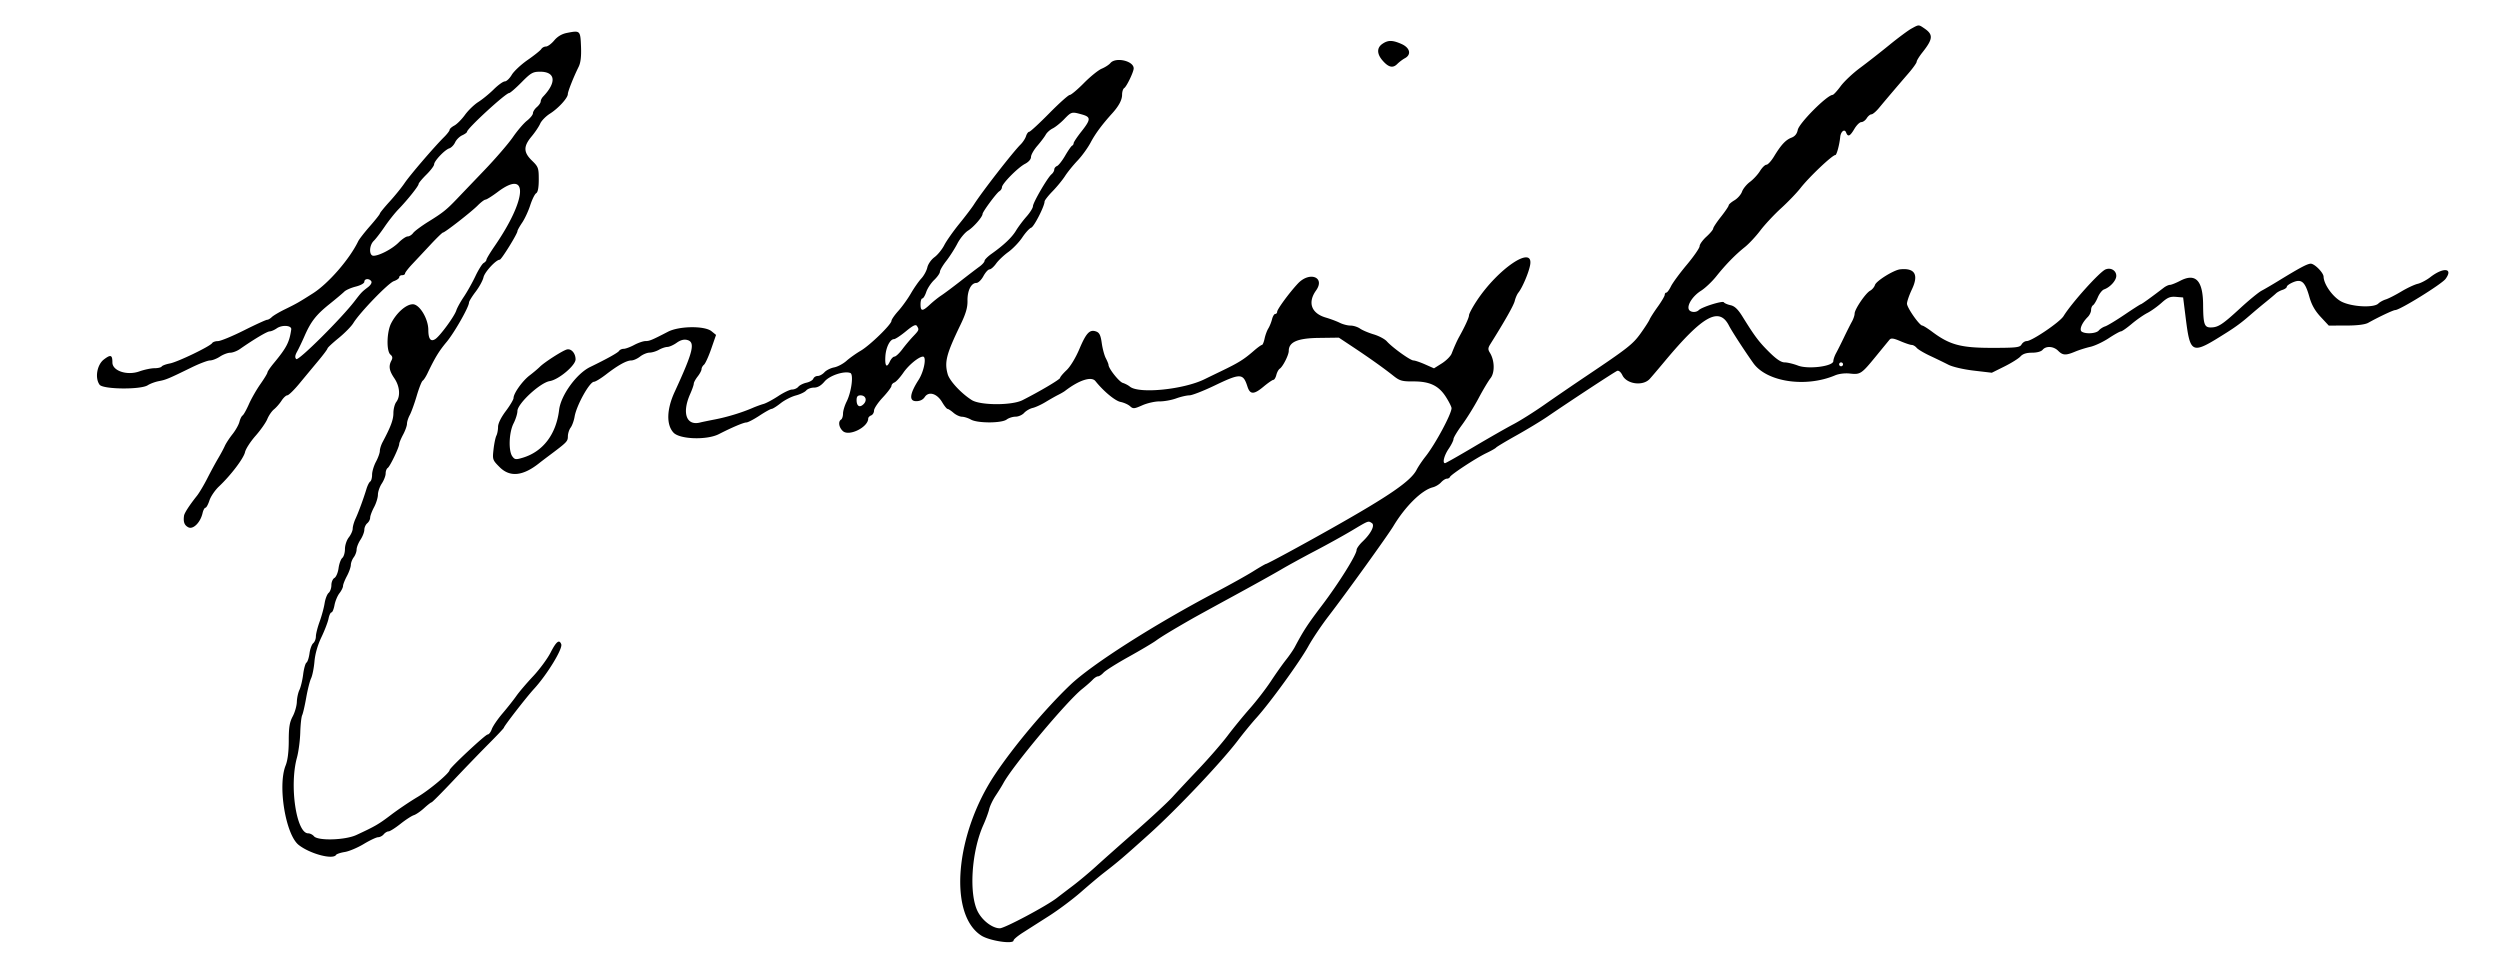 <svg xmlns="http://www.w3.org/2000/svg" viewBox="0 0 1290 499"><path fill-rule="evenodd" d="M986.302 14.75c-1.741.963-6.909 4.802-11.484 8.533s-11.349 9.028-15.053 11.772c-3.704 2.744-8.204 6.987-10 9.428-1.796 2.442-3.65 4.457-4.121 4.478-2.931.134-17.296 14.55-17.999 18.064-.404 2.022-1.461 3.335-3.224 4.005-3.011 1.145-5.38 3.693-9.034 9.72-1.417 2.338-3.173 4.25-3.9 4.25-.728 0-2.232 1.469-3.342 3.265-1.109 1.795-3.434 4.312-5.165 5.592-1.732 1.28-3.573 3.546-4.093 5.036-.519 1.49-2.281 3.499-3.916 4.465-1.634.965-2.971 2.139-2.971 2.609 0 .469-1.8 3.131-4 5.914s-4 5.512-4 6.065c0 .553-1.575 2.439-3.5 4.19-1.925 1.752-3.5 3.95-3.5 4.885 0 .934-2.972 5.249-6.604 9.589-3.632 4.339-7.315 9.353-8.185 11.14-.87 1.787-1.948 3.25-2.396 3.25-.448 0-.815.509-.815 1.131 0 .621-1.606 3.365-3.568 6.097-1.963 2.731-3.875 5.719-4.25 6.638-.375.92-2.456 4.146-4.625 7.171-3.998 5.576-6.612 7.628-28.057 22.025-6.6 4.431-16.312 11.077-21.582 14.768-5.271 3.692-12.471 8.229-16 10.081-3.53 1.853-12.769 7.131-20.532 11.729-7.763 4.598-14.4 8.36-14.75 8.36-1.463 0-.462-3.977 1.864-7.405 1.375-2.026 2.5-4.289 2.5-5.029 0-.74 1.997-4.059 4.439-7.375 2.441-3.317 6.271-9.489 8.511-13.718 2.241-4.228 5.012-8.877 6.159-10.33 2.292-2.904 2.131-9.184-.335-13.133-1.046-1.676-1.006-2.456.228-4.424 7.577-12.084 12.066-20.031 12.613-22.333.359-1.514 1.199-3.428 1.865-4.253 2.05-2.537 5.355-10.301 6.067-14.25 1.92-10.654-16.65 1.865-27.671 18.655-2.132 3.248-3.876 6.534-3.876 7.302 0 1.197-2.095 5.765-5.178 11.293-.983 1.763-2.439 5.018-3.784 8.463-.529 1.355-2.793 3.62-5.032 5.033l-4.07 2.569-4.595-2.032c-2.527-1.118-5.232-2.033-6.011-2.033-1.61 0-10.86-6.647-13.744-9.877-1.053-1.178-4.093-2.79-6.757-3.581-2.664-.791-5.84-2.137-7.058-2.99-1.219-.854-3.429-1.552-4.912-1.552-1.484 0-3.971-.641-5.528-1.425-1.557-.783-4.803-2-7.213-2.703-7.479-2.183-9.485-7.739-5.046-13.973 4.896-6.876-3.33-10.033-9.359-3.593-4.46 4.764-10.713 13.286-10.713 14.601 0 .601-.441 1.093-.981 1.093-.539 0-1.286 1.238-1.658 2.75-.373 1.512-1.237 3.65-1.921 4.75-.684 1.1-1.549 3.463-1.921 5.25-.373 1.787-.992 3.25-1.376 3.25-.383 0-2.26 1.361-4.17 3.023-5.151 4.485-7.876 6.179-16.973 10.554a1292.51 1292.51 0 0 0-8.408 4.078c-10.906 5.375-33.983 7.665-38.592 3.83-.825-.687-2.462-1.541-3.638-1.899-1.936-.588-7.353-7.437-7.368-9.315-.004-.424-.631-1.968-1.394-3.43-.763-1.463-1.707-4.982-2.097-7.821-.549-3.987-1.196-5.341-2.844-5.951-3.343-1.236-5.156.645-8.701 9.029-1.915 4.532-4.674 9.081-6.621 10.917-1.835 1.731-3.337 3.522-3.337 3.979 0 .777-10.515 7.004-19.442 11.514-5.454 2.755-21.718 2.71-26.122-.073-5.485-3.465-11.469-9.913-12.434-13.397-1.735-6.271-.678-10.357 6.551-25.329 2.811-5.82 3.741-8.982 3.676-12.5-.096-5.217 1.883-9.209 4.567-9.209.973 0 2.585-1.552 3.634-3.5 1.037-1.925 2.458-3.5 3.159-3.5.701 0 2.227-1.338 3.392-2.973 1.164-1.635 4.007-4.333 6.318-5.996 2.31-1.663 5.551-5.043 7.201-7.512 1.65-2.469 3.715-4.728 4.588-5.02 1.472-.492 6.912-11.132 6.912-13.519 0-.582 1.847-2.952 4.104-5.269 2.257-2.316 5.163-5.86 6.458-7.875 1.295-2.015 4.201-5.605 6.457-7.977 2.257-2.372 5.299-6.573 6.76-9.336 2.384-4.508 5.846-9.189 11.112-15.023 3.45-3.822 5.109-6.961 5.109-9.663 0-1.496.497-3.026 1.104-3.401 1.223-.756 4.839-8.26 4.874-10.115.073-3.888-9.304-6.043-12.026-2.763-.711.857-2.72 2.154-4.464 2.883-1.745.728-5.89 4.077-9.213 7.442-3.323 3.364-6.604 6.117-7.291 6.117-.687 0-5.462 4.275-10.611 9.5-5.149 5.225-9.784 9.5-10.3 9.5s-1.256 1.013-1.645 2.25c-.388 1.237-1.656 3.182-2.817 4.322-3.894 3.822-19.995 24.534-24.043 30.928-1.044 1.65-4.459 6.15-7.589 10-3.129 3.85-6.61 8.8-7.735 11-1.124 2.2-3.4 4.997-5.057 6.216-1.698 1.248-3.308 3.56-3.689 5.294-.372 1.694-1.773 4.263-3.114 5.709-1.34 1.447-3.758 4.914-5.371 7.706-1.614 2.791-4.527 6.844-6.474 9.007-1.946 2.162-3.539 4.465-3.539 5.116 0 1.851-11.134 12.674-15.897 15.452-2.357 1.375-5.668 3.731-7.358 5.235-1.69 1.505-4.544 3.012-6.343 3.349-1.799.338-4.045 1.469-4.992 2.515-.946 1.046-2.502 1.901-3.458 1.901-.956 0-1.981.633-2.277 1.406-.297.773-1.889 1.702-3.538 2.064-1.649.362-3.535 1.305-4.19 2.094-.656.79-2.103 1.436-3.216 1.436s-4.321 1.516-7.127 3.368c-2.807 1.853-6.229 3.683-7.604 4.069-1.375.385-3.85 1.284-5.5 1.998-5.704 2.467-13.025 4.711-19.5 5.976-3.575.698-6.95 1.395-7.5 1.548-7.288 2.027-9.768-4.748-5.365-14.654 1.026-2.307 1.865-4.711 1.865-5.342 0-.631.9-2.292 2-3.69 1.1-1.399 2-3.102 2-3.785 0-.684.567-1.714 1.26-2.288.692-.575 2.378-4.272 3.745-8.215l2.486-7.169-2.356-1.908c-3.539-2.866-16.694-2.709-22.437.268-8.367 4.336-9.541 4.824-11.606 4.824-1.155 0-3.778.9-5.831 2-2.052 1.1-4.499 2-5.437 2-.938 0-2.002.479-2.364 1.065-.587.949-6.249 4.102-14.96 8.329-6.994 3.394-15.085 14.573-15.981 22.078-1.505 12.627-8.319 21.59-18.799 24.73-3.531 1.058-4.112.982-5.341-.699-2.093-2.862-1.746-12.359.621-17.003 1.1-2.158 2-5.034 2-6.391 0-3.799 11.709-14.645 16.679-15.45 4.608-.746 13.336-8.093 13.327-11.218-.009-3.205-2.355-5.782-4.612-5.066-2.509.796-11.512 6.594-13.805 8.89-.969.971-3.352 2.978-5.296 4.461-3.727 2.843-8.293 9.259-8.293 11.654 0 .78-1.8 3.815-4 6.743-2.48 3.3-4 6.403-4 8.166 0 1.563-.388 3.6-.862 4.527-.474.926-1.136 4.113-1.47 7.081-.59 5.234-.495 5.511 3.146 9.152 5.369 5.37 12.138 4.628 20.686-2.266.55-.444 2.8-2.154 5-3.801 9.13-6.835 9.5-7.217 9.532-9.845.017-1.45.66-3.466 1.427-4.479.768-1.013 1.689-3.575 2.047-5.692.984-5.825 7.744-17.966 10.003-17.966.721 0 3.498-1.688 6.171-3.75 6.257-4.828 10.63-7.25 13.089-7.25 1.079 0 3.105-.9 4.504-2 1.398-1.1 3.596-2.016 4.885-2.035 1.288-.02 3.467-.679 4.842-1.465 1.375-.786 3.331-1.445 4.346-1.465 1.015-.019 3.171-.979 4.791-2.133 1.99-1.416 3.745-1.897 5.405-1.481 4.37 1.097 3.224 5.879-6.43 26.832-4.13 8.961-4.353 16.929-.588 20.989 3.229 3.483 17.235 3.943 23.42.77 6.7-3.438 12.775-6.012 14.188-6.012.778 0 3.805-1.575 6.728-3.5 2.923-1.925 5.752-3.5 6.286-3.5.534 0 2.632-1.315 4.663-2.923 2.03-1.607 5.551-3.41 7.825-4.007 2.273-.596 4.691-1.756 5.372-2.577S418.5 200 420.034 200c1.898 0 3.631-1.002 5.429-3.139 2.621-3.114 10.162-5.603 13.314-4.393 1.759.675.577 9.779-1.915 14.742-1.024 2.041-1.862 4.827-1.862 6.191 0 1.365-.45 2.759-1 3.099-1.626 1.005-1.145 4.059.937 5.943 3.189 2.886 13.063-2.013 13.063-6.482 0-.563.675-1.283 1.5-1.599.825-.317 1.5-1.447 1.5-2.512s2.025-4.101 4.5-6.747 4.5-5.34 4.5-5.988c0-.648.691-1.443 1.535-1.767.844-.324 2.914-2.593 4.6-5.044 2.712-3.942 8.01-8.29 10.115-8.3 1.979-.01.55 7.633-2.239 11.979-4.63 7.215-5.064 11.017-1.258 11.017 1.966 0 3.497-.744 4.435-2.156 2.047-3.084 6.313-1.804 8.964 2.688 1.125 1.908 2.382 3.468 2.794 3.468.411 0 1.786.9 3.054 2 1.268 1.1 3.25 2.016 4.403 2.035 1.153.02 3.222.679 4.597 1.465 3.402 1.945 15.856 1.923 18.441-.032 1.068-.807 3.136-1.468 4.595-1.468 1.46 0 3.445-.874 4.413-1.943.967-1.069 2.949-2.22 4.405-2.559 1.455-.338 4.446-1.71 6.646-3.05 2.2-1.339 5.125-2.998 6.5-3.685 1.375-.687 2.95-1.596 3.5-2.02 7.266-5.604 13.675-7.684 15.736-5.109 4.215 5.264 10.147 10.193 12.942 10.752 1.755.351 3.972 1.344 4.926 2.208 1.583 1.432 2.143 1.39 6.358-.474 2.543-1.125 6.517-2.024 8.831-1.998 2.314.027 6.176-.665 8.583-1.537 2.406-.872 5.484-1.585 6.839-1.585 1.355 0 7.152-2.25 12.881-5 13.571-6.513 14.854-6.475 17.103.5 1.34 4.159 3.31 4.17 8.247.045 2.334-1.95 4.642-3.545 5.13-3.545.487 0 1.17-1.131 1.517-2.513.346-1.382 1.143-2.844 1.769-3.25 1.588-1.029 4.638-7.041 4.638-9.144 0-4.624 4.517-6.584 15.505-6.73l10.346-.137 7.325 4.861c8.539 5.669 15.858 10.883 20.923 14.906 3.145 2.498 4.423 2.854 10.114 2.822 8.53-.05 13.186 2.168 16.922 8.059 1.576 2.485 2.865 5.067 2.865 5.739 0 2.981-8.377 18.569-13.374 24.887-1.74 2.2-3.824 5.293-4.63 6.874-2.976 5.832-13.898 13.362-43.996 30.333C671.356 281.529 653.86 291 653.209 291c-.271 0-3.242 1.721-6.601 3.823-3.359 2.103-11.958 6.898-19.108 10.655-31.764 16.692-64.166 37.349-75.326 48.022-12.943 12.378-28.898 31.35-38.735 46.059-20.648 30.875-24.157 72.299-7.05 83.215 4.257 2.716 16.611 4.569 16.611 2.492 0-.532 2.138-2.332 4.75-4.001 2.612-1.669 8.715-5.561 13.562-8.649 4.846-3.088 12.28-8.652 16.52-12.365 4.241-3.713 9.458-8.101 11.595-9.751 7.544-5.825 10.206-8.097 23.573-20.119 14.161-12.736 37.44-37.327 45.799-48.381 2.704-3.575 7.015-8.828 9.581-11.672 6.999-7.76 22.317-28.888 26.7-36.828 2.125-3.85 6.806-10.825 10.401-15.5 9.087-11.818 30.587-41.669 33.49-46.5 6.185-10.291 14.645-18.613 20.386-20.053 1.373-.345 3.274-1.486 4.224-2.537.951-1.05 2.297-1.91 2.991-1.91s1.411-.39 1.595-.867c.486-1.267 13.462-9.78 18.774-12.317 2.507-1.198 4.784-2.491 5.059-2.873.275-.383 5-3.212 10.5-6.288 5.5-3.075 12.7-7.435 16-9.689 12.823-8.758 34.698-23.105 35.976-23.595.793-.304 1.895.629 2.685 2.27 2.192 4.561 10.451 5.72 14.019 1.968.726-.764 4.245-4.895 7.82-9.18 19.713-23.628 28.109-28.28 33.163-18.372 1.46 2.861 8.151 13.163 12.558 19.335 6.933 9.709 27.001 12.712 42.156 6.309 1.99-.841 5.122-1.23 7.63-.947 5.423.611 5.971.252 13.343-8.754 3.377-4.125 6.594-8.046 7.149-8.713.78-.936 2.052-.765 5.588.75 2.519 1.08 5.161 1.963 5.873 1.963.713 0 1.846.664 2.52 1.476.674.812 3.766 2.661 6.872 4.11 3.107 1.449 7.376 3.522 9.488 4.606 2.19 1.124 7.836 2.439 13.141 3.06l9.302 1.088 6.518-3.241c3.585-1.783 7.303-4.109 8.263-5.17 1.2-1.325 3.068-1.929 5.969-1.929 2.533 0 4.72-.6 5.467-1.5 1.749-2.108 5.635-1.865 8 .5 2.406 2.406 3.908 2.483 8.774.45 2.04-.852 5.57-1.967 7.845-2.477 2.275-.509 6.543-2.512 9.486-4.45 2.942-1.938 5.781-3.523 6.308-3.523.527 0 3.012-1.731 5.523-3.847 2.51-2.115 6.139-4.652 8.064-5.636 1.925-.984 5.217-3.329 7.315-5.21 3.127-2.803 4.481-3.365 7.5-3.113l3.685.306 1.127 9c2.594 20.726 2.798 20.812 21.491 9.02 4.488-2.831 7.756-5.252 11.437-8.472a339.852 339.852 0 0 1 8.386-7.048c2.383-1.925 4.854-4.003 5.492-4.618.638-.615 2.152-1.433 3.364-1.817 1.211-.385 2.203-1.118 2.203-1.63 0-.511 1.463-1.545 3.25-2.297 4.371-1.839 6.212-.188 8.372 7.511 1.157 4.123 2.884 7.191 5.831 10.355l4.187 4.496 8.93-.015c5.769-.009 9.815-.51 11.43-1.414 5.37-3.005 12.928-6.571 13.927-6.571 2.393 0 23.955-13.349 25.975-16.082 4.133-5.589-1.086-6.165-7.902-.871-1.925 1.495-4.85 3.033-6.5 3.417-1.65.383-5.475 2.184-8.5 4-3.025 1.816-6.604 3.639-7.953 4.051-1.35.412-3.069 1.364-3.822 2.117-2.283 2.283-13.355 1.764-18.807-.882-4.43-2.15-9.349-8.901-9.45-12.967-.051-2.085-4.722-6.789-6.67-6.717-1.779.066-5.676 2.145-16.749 8.934-3.14 1.925-6.99 4.175-8.556 5-1.567.825-6.515 4.875-10.996 9-9.234 8.5-11.389 9.914-15.18 9.965-3.371.044-3.944-1.629-4.015-11.729-.088-12.535-3.873-16.486-11.823-12.342-2.222 1.158-4.61 2.106-5.306 2.106-.697 0-2.145.675-3.22 1.5-6.109 4.691-11.391 8.5-11.787 8.5-.25 0-4.032 2.423-8.406 5.384-4.373 2.961-8.88 5.678-10.015 6.038-1.136.361-2.61 1.313-3.277 2.117-1.304 1.57-6.652 1.948-8.748.618-1.463-.928-.023-4.497 3.058-7.578.947-.947 1.722-2.563 1.722-3.591 0-1.029.457-2.152 1.015-2.497.558-.345 1.663-2.178 2.455-4.073.792-1.896 2.248-3.732 3.235-4.081 3.139-1.111 6.295-4.607 6.295-6.976 0-2.748-2.736-4.418-5.5-3.357-2.992 1.148-17.552 17.32-21.704 24.107-1.891 3.091-16.324 12.882-18.996 12.886-.935.002-2.141.79-2.679 1.753-.861 1.54-2.7 1.75-15.3 1.75-16.009 0-21.727-1.532-30.715-8.227-2.416-1.8-4.758-3.273-5.204-3.273-1.447 0-7.902-9.229-7.902-11.297 0-1.106 1.154-4.45 2.565-7.432 3.572-7.551 1.499-11.071-6.065-10.296-3.276.335-12.344 5.957-13.014 8.069-.342 1.077-1.458 2.406-2.48 2.953-2.364 1.265-8.001 9.561-8.021 11.803-.008.935-.644 2.825-1.414 4.2-.769 1.375-2.583 4.975-4.03 8-1.447 3.025-3.286 6.694-4.086 8.154-.8 1.46-1.455 3.332-1.455 4.159 0 2.712-12.924 4.37-18.24 2.339-2.38-.908-5.49-1.652-6.912-1.652-1.786 0-4.251-1.653-7.973-5.345-5.303-5.26-7.409-8.063-13.783-18.339-2.33-3.756-4.022-5.361-6.143-5.827-1.609-.354-3.166-1.031-3.459-1.505-.574-.929-11.3 2.426-12.913 4.039-1.445 1.445-4.56 1.185-5.181-.433-.89-2.321 2.154-6.928 6.301-9.536 2.14-1.346 5.671-4.674 7.847-7.397 4.945-6.187 9.915-11.28 14.794-15.157 2.076-1.65 5.662-5.491 7.968-8.536 2.307-3.044 7.137-8.219 10.734-11.5 3.596-3.28 8.096-7.96 10-10.399C933.531 91.308 945.46 80 947.042 80c.691 0 2.113-5.275 2.512-9.317.279-2.828 2.249-4.361 3.02-2.35.957 2.492 2.006 2.045 4.293-1.833 1.136-1.925 2.752-3.5 3.591-3.5.839 0 2.087-.9 2.774-2 .687-1.1 1.776-2 2.42-2 .643 0 2.384-1.463 3.868-3.25 3.706-4.465 10.144-12.035 15.23-17.909 2.337-2.699 4.25-5.39 4.25-5.98 0-.59 1.337-2.761 2.97-4.823 5.482-6.922 5.676-9.185 1.057-12.346-3.034-2.077-2.859-2.078-6.725.058m-693.768 2.232c-2.619.511-4.852 1.834-6.573 3.896-1.434 1.717-3.339 3.122-4.234 3.122s-1.987.587-2.427 1.305c-.44.718-3.602 3.251-7.027 5.629-3.425 2.378-7.123 5.841-8.217 7.695-1.094 1.854-2.696 3.371-3.561 3.371-.865 0-3.438 1.847-5.718 4.103-2.279 2.257-5.864 5.189-7.966 6.516-2.102 1.327-5.2 4.318-6.884 6.647-1.684 2.329-4.157 4.811-5.495 5.516-1.337.705-2.432 1.695-2.432 2.199 0 .505-1.271 2.178-2.825 3.718-5.102 5.059-17.686 19.72-20.428 23.801-1.478 2.2-4.939 6.475-7.692 9.5-2.753 3.025-5.017 5.811-5.03 6.192-.014.38-2.322 3.305-5.13 6.5-2.808 3.194-5.539 6.708-6.07 7.808-4.44 9.211-15.362 21.779-23.325 26.844-7.359 4.68-8.475 5.316-14.441 8.234-2.993 1.464-6.062 3.283-6.822 4.042-.759.759-1.84 1.38-2.403 1.38s-5.968 2.475-12.01 5.5c-6.043 3.025-12.049 5.5-13.347 5.5-1.297 0-2.645.463-2.995 1.028-1.034 1.675-17.817 9.757-21.817 10.507-2.028.38-3.934 1.091-4.235 1.578-.301.488-1.984.885-3.739.882-1.755-.003-5.259.736-7.786 1.642C65.58 193.904 58 191.393 58 187.031c0-3.93-.869-4.233-4.404-1.537-3.556 2.713-4.723 9.583-2.21 13.019 1.765 2.414 21.203 2.629 24.846.275 1.247-.807 3.843-1.766 5.768-2.131 3.665-.696 4.892-1.21 16.853-7.06 4.044-1.979 8.319-3.6 9.5-3.604 1.181-.003 3.497-.9 5.147-1.993 1.65-1.093 4.031-1.99 5.29-1.993 1.26-.004 3.51-.857 5-1.895 7.386-5.146 14.063-9.112 15.341-9.112.783 0 2.43-.704 3.659-1.565 2.766-1.938 7.801-1.558 7.491.565-.972 6.672-2.364 9.358-9.031 17.427-1.788 2.163-3.25 4.307-3.25 4.763 0 .457-1.636 3.158-3.636 6.004-2 2.845-4.676 7.524-5.947 10.398-1.271 2.873-2.735 5.486-3.253 5.807-.518.32-1.247 1.797-1.62 3.282s-1.984 4.35-3.581 6.366-3.377 4.742-3.957 6.059c-.579 1.317-2.123 4.194-3.43 6.394s-3.821 6.836-5.585 10.303c-1.765 3.466-4.173 7.516-5.35 9-3.92 4.938-6.485 8.892-6.682 10.302-.45 3.208.162 4.889 2.17 5.964 2.487 1.331 6.272-2.413 7.398-7.319.348-1.512 1.011-2.75 1.475-2.75.464 0 1.391-1.687 2.062-3.75.67-2.062 2.891-5.325 4.935-7.25 6.085-5.731 12.729-14.484 13.435-17.7.363-1.654 2.803-5.435 5.421-8.403 2.618-2.969 5.358-6.875 6.088-8.681.73-1.806 2.282-4.056 3.447-5 1.166-.944 2.916-2.954 3.888-4.466.973-1.512 2.32-2.758 2.995-2.769.675-.01 3.477-2.744 6.227-6.074 2.75-3.331 7.134-8.61 9.741-11.732 2.608-3.121 4.745-5.988 4.75-6.37.005-.382 2.587-2.795 5.738-5.362 3.151-2.566 6.565-6.042 7.588-7.723 3.266-5.371 18.001-20.635 20.893-21.643 1.534-.535 2.79-1.446 2.79-2.025s.675-1.052 1.5-1.052 1.5-.396 1.5-.879c0-.484 1.688-2.669 3.75-4.857 2.063-2.187 6.328-6.741 9.479-10.12 3.151-3.379 6.006-6.144 6.343-6.144.978 0 14.629-10.639 17.928-13.971 1.65-1.667 3.462-3.03 4.027-3.03.565.001 3.422-1.799 6.35-3.999 15.983-12.009 15.071 3.671-1.627 27.96-2.338 3.4-4.25 6.577-4.25 7.061s-.641 1.239-1.425 1.679c-.784.44-2.703 3.503-4.265 6.807-1.562 3.303-4.252 8.099-5.978 10.656-1.726 2.557-3.465 5.704-3.866 6.993-.944 3.036-8.413 13.231-10.85 14.808-2.382 1.543-3.579-.035-3.601-4.747-.027-5.78-4.527-13.217-7.997-13.217-3.436 0-8.403 4.37-11.199 9.854-2.284 4.48-2.492 14.343-.34 16.129 1.074.891 1.211 1.727.5 3.056-1.55 2.897-1.165 5.223 1.521 9.176 2.81 4.136 3.216 9.255.968 12.226-.807 1.068-1.468 3.641-1.468 5.719 0 3.406-1.365 7.07-5.586 14.994-.778 1.46-1.414 3.492-1.414 4.515 0 1.023-.9 3.54-2 5.592-1.1 2.053-2 5.057-2 6.676 0 1.62-.433 3.213-.963 3.54-.53.327-1.402 2.042-1.939 3.809-1.546 5.094-4.061 11.94-5.643 15.365-.8 1.733-1.455 4.035-1.455 5.115s-.9 3.108-2 4.507c-1.127 1.433-2 4.057-2 6.012 0 1.909-.617 3.982-1.37 4.607-.754.626-1.621 3.007-1.928 5.293-.306 2.285-1.265 4.55-2.13 5.034-.864.484-1.572 2.153-1.572 3.708 0 1.556-.64 3.359-1.422 4.008-.782.649-1.717 3.067-2.079 5.373-.361 2.305-1.521 6.571-2.578 9.48-1.056 2.908-1.921 6.34-1.921 7.627s-.617 2.852-1.37 3.477c-.754.626-1.62 2.996-1.924 5.267-.305 2.271-1.009 4.41-1.565 4.754-.556.343-1.326 3.091-1.712 6.106-.385 3.014-1.251 6.606-1.923 7.981-.673 1.375-1.272 4.162-1.332 6.193-.06 2.031-1.023 5.399-2.141 7.485-1.6 2.984-2.033 5.656-2.033 12.537 0 5.733-.559 10.141-1.622 12.798-4.158 10.393.009 35.676 6.755 40.987 5.826 4.586 17.675 7.738 19.286 5.131.295-.477 2.328-1.155 4.517-1.505 2.19-.35 6.587-2.208 9.773-4.129 3.185-1.92 6.523-3.493 7.419-3.494.895-.002 2.187-.678 2.872-1.503.685-.825 1.806-1.5 2.492-1.5.686 0 3.443-1.74 6.127-3.866 2.685-2.127 5.791-4.15 6.903-4.495 1.111-.346 3.502-1.981 5.311-3.634 1.81-1.653 3.548-3.005 3.863-3.005.315 0 5.349-5.06 11.188-11.245s14.104-14.745 18.366-19.021c4.262-4.277 7.75-7.978 7.75-8.225 0-.777 11.668-15.819 15.52-20.009 6.759-7.353 14.965-20.794 14.088-23.078-1.018-2.654-2.572-1.436-5.52 4.328-1.618 3.163-5.687 8.675-9.043 12.25-3.356 3.575-7.224 8.114-8.595 10.086-1.372 1.972-4.571 6.018-7.108 8.991-2.538 2.973-5.047 6.647-5.576 8.164-.529 1.517-1.495 2.759-2.147 2.759C250.46 379 232 396.259 232 397.342c0 1.525-10.35 10.225-16.5 13.872-3.85 2.282-10.007 6.43-13.681 9.218-6.476 4.912-8.113 5.864-17.929 10.426-5.774 2.683-19.853 3.096-21.89.642-.685-.825-2.035-1.5-3-1.5-6.1 0-9.751-24.587-5.792-39 .831-3.025 1.608-8.855 1.726-12.956.119-4.101.561-8.151.982-9 .421-.849 1.36-4.919 2.086-9.044.726-4.125 1.861-8.625 2.523-10 .662-1.375 1.443-5.276 1.737-8.67.339-3.921 1.64-8.477 3.57-12.5 1.669-3.481 3.326-7.792 3.681-9.58.355-1.788 1.04-3.25 1.521-3.25.482 0 1.186-1.687 1.566-3.75.379-2.062 1.525-4.823 2.545-6.135 1.02-1.312 1.855-3.001 1.855-3.753 0-.753.9-3.048 2-5.101 1.1-2.052 2.014-4.638 2.032-5.746.017-1.108.692-2.889 1.5-3.956.807-1.068 1.471-2.868 1.475-4 .003-1.133.9-3.409 1.993-5.059 1.093-1.65 1.99-3.957 1.993-5.128.004-1.17.682-2.687 1.507-3.372.825-.685 1.5-1.984 1.5-2.887 0-.904.9-3.322 2-5.374 1.1-2.053 2.003-4.971 2.007-6.485.003-1.515.9-4.104 1.993-5.754 1.093-1.65 1.99-3.986 1.993-5.191.004-1.205.482-2.485 1.064-2.844 1.161-.718 5.943-10.698 5.943-12.405 0-.587.9-2.746 2-4.799 1.1-2.052 2-4.569 2-5.592 0-1.023.649-3.055 1.442-4.515.793-1.46 2.404-5.912 3.58-9.895 1.176-3.982 2.559-7.5 3.073-7.818.515-.318 1.621-2.009 2.46-3.759 3.9-8.143 5.971-11.544 9.852-16.182 4.022-4.807 11.593-18.121 11.593-20.388 0-.602 1.535-3.106 3.412-5.565 1.877-2.458 3.708-5.818 4.07-7.466.601-2.736 6.467-9.081 8.396-9.081.85 0 9.122-13.363 9.122-14.737 0-.439 1.092-2.406 2.427-4.371 1.335-1.965 3.212-6.007 4.171-8.982.959-2.976 2.341-5.77 3.073-6.21.881-.53 1.329-2.928 1.329-7.109 0-5.893-.23-6.534-3.489-9.701-4.438-4.311-4.493-7.354-.229-12.46 1.806-2.162 3.814-5.151 4.462-6.643.649-1.493 2.922-3.813 5.051-5.157 4.304-2.718 9.205-8.084 9.205-10.08 0-1.341 2.943-8.769 5.585-14.097 1.045-2.106 1.419-5.343 1.213-10.489-.33-8.231-.418-8.316-7.264-6.982m420.716 5.692c-2.831 1.976-2.818 5.076.036 8.421 3.107 3.642 5.393 4.226 7.661 1.958 1.046-1.046 2.836-2.402 3.977-3.012 3.492-1.869 2.644-5.405-1.76-7.349-4.678-2.064-6.975-2.068-9.914-.018M269.073 42.506c-2.984 3.022-5.835 5.494-6.335 5.494C260.932 48 241 66.32 241 67.979c0 .385-1.132 1.216-2.515 1.846-1.383.63-3.026 2.269-3.651 3.641-.626 1.373-1.977 2.762-3.003 3.088-2.366.751-7.82 6.517-7.826 8.274-.003.731-1.805 3.111-4.005 5.289-2.2 2.178-4 4.35-4 4.827 0 1.041-5.708 8.202-10.407 13.056-1.864 1.925-5.073 5.975-7.132 9-2.058 3.025-4.579 6.305-5.602 7.289-2.451 2.359-2.528 7.719-.109 7.689 3.015-.038 9.661-3.543 12.945-6.827 1.733-1.733 3.835-3.151 4.671-3.151.836 0 2.109-.798 2.827-1.774.719-.975 4.301-3.632 7.96-5.903 7.405-4.596 9.252-6.074 14.635-11.711 2.041-2.138 8.437-8.822 14.212-14.854 5.775-6.031 12.381-13.696 14.68-17.032 2.298-3.336 5.561-7.146 7.25-8.468 1.688-1.322 3.07-3.05 3.07-3.84 0-.791.9-2.208 2-3.15 1.1-.942 2-2.255 2-2.919 0-.663.568-1.801 1.263-2.528 7.057-7.384 6.385-12.826-1.584-12.815-3.737.005-4.754.587-9.606 5.5m280.013 19.029c-1.878 1.932-4.536 4.065-5.908 4.739-1.371.674-2.985 2.126-3.586 3.226-.6 1.1-2.554 3.689-4.342 5.753-1.788 2.064-3.25 4.64-3.25 5.724 0 1.191-1.221 2.603-3.082 3.565C525.264 86.432 517 94.813 517 96.629c0 .699-.608 1.631-1.35 2.071-1.455.862-8.65 10.602-8.65 11.71 0 1.489-4.657 6.834-7.485 8.589-1.658 1.03-4.137 4.038-5.508 6.686-1.371 2.648-3.958 6.691-5.75 8.983-1.791 2.293-3.257 4.796-3.257 5.563 0 .767-1.34 2.678-2.977 4.247-1.637 1.568-3.472 4.353-4.077 6.187-.606 1.834-1.516 3.335-2.024 3.335-.507 0-.922 1.35-.922 3 0 3.737.967 3.767 4.836.153 1.676-1.566 4.311-3.675 5.856-4.687 1.544-1.012 6.009-4.343 9.921-7.403 3.912-3.06 8.3-6.414 9.75-7.453 1.45-1.04 2.649-2.39 2.665-3 .015-.611 1.614-2.235 3.554-3.61 6.406-4.54 10.532-8.447 12.67-11.997 1.161-1.927 3.604-5.192 5.429-7.256 1.826-2.064 3.319-4.46 3.319-5.325 0-1.844 7.512-14.772 9.581-16.489.781-.648 1.419-1.75 1.419-2.448 0-.699.64-1.517 1.422-1.817.782-.3 2.678-2.71 4.213-5.357 1.535-2.646 3.145-4.961 3.578-5.144.433-.184.787-.759.787-1.28 0-.52 1.8-3.223 4-6.006 4.952-6.264 4.987-7.513.25-8.828-5.259-1.461-5.359-1.434-9.164 2.482M188 145.381c0 .799-1.865 1.851-4.424 2.495-2.433.613-5.091 1.782-5.907 2.598-.816.816-4.293 3.738-7.727 6.494-6.853 5.5-9.557 8.98-12.847 16.532-1.197 2.75-2.883 6.278-3.746 7.84-1.138 2.061-1.268 3.141-.471 3.938 1.09 1.09 23.164-20.836 30.147-29.945 3.429-4.473 3.704-4.759 6.884-7.177 1.384-1.052 2.104-2.327 1.691-2.994-.999-1.616-3.6-1.458-3.6.219m279.432 25.574c-2.693 2.225-5.456 4.045-6.141 4.045-2.001 0-4.117 4.163-4.425 8.707-.349 5.153.651 6.447 2.257 2.922.659-1.446 1.747-2.629 2.419-2.629.671 0 2.484-1.687 4.029-3.75 1.545-2.062 4.073-5.073 5.619-6.69 3.074-3.216 3.162-3.457 1.958-5.355-.615-.97-2.05-.28-5.716 2.75M949 188c0 .55.45 1 1 1s1-.45 1-1-.45-1-1-1-1 .45-1 1m-507 18.441c0 3.17 1.601 4.101 3.605 2.097 1.994-1.994 1.112-4.538-1.574-4.538-1.487 0-2.031.654-2.031 2.441m255.558 67.327c-4.368 2.603-12.918 7.336-19 10.519-6.082 3.183-13.983 7.512-17.558 9.621-3.575 2.108-14.6 8.241-24.5 13.63-9.9 5.389-19.634 10.735-21.632 11.88-10.167 5.827-15.653 9.153-18.368 11.135-1.65 1.204-8.024 4.982-14.164 8.395-6.141 3.413-11.948 7.071-12.905 8.129-.958 1.057-2.246 1.923-2.864 1.923-.617 0-1.853.788-2.747 1.75-.893.962-3.324 3.1-5.401 4.75-7.918 6.289-35.915 39.746-40.675 48.608-.707 1.316-2.486 4.192-3.954 6.392-1.467 2.2-2.98 5.35-3.36 7-.38 1.65-1.734 5.324-3.008 8.164-6.18 13.778-7.569 35.756-2.834 44.836 2.421 4.642 7.565 8.5 11.334 8.5 2.449 0 24.088-11.513 29.413-15.649 1.311-1.018 5.034-3.859 8.274-6.314 3.24-2.455 8.618-6.955 11.951-10s12.585-11.257 20.56-18.247c7.975-6.991 16.454-14.866 18.843-17.5 2.388-2.635 8.587-9.262 13.775-14.728 5.188-5.466 11.827-13.116 14.752-17 2.926-3.884 8.103-10.211 11.503-14.06 3.401-3.85 8.256-10.15 10.79-14 2.533-3.851 6.032-8.802 7.775-11.002 1.743-2.2 3.793-5.179 4.556-6.619 4.444-8.397 6.608-11.712 14.05-21.528C690.749 301.03 700 286.214 700 283.786c0-.777 1.39-2.734 3.089-4.349 4.39-4.173 6.513-8.44 4.755-9.554-1.889-1.198-1.524-1.335-10.286 3.885"/></svg>
